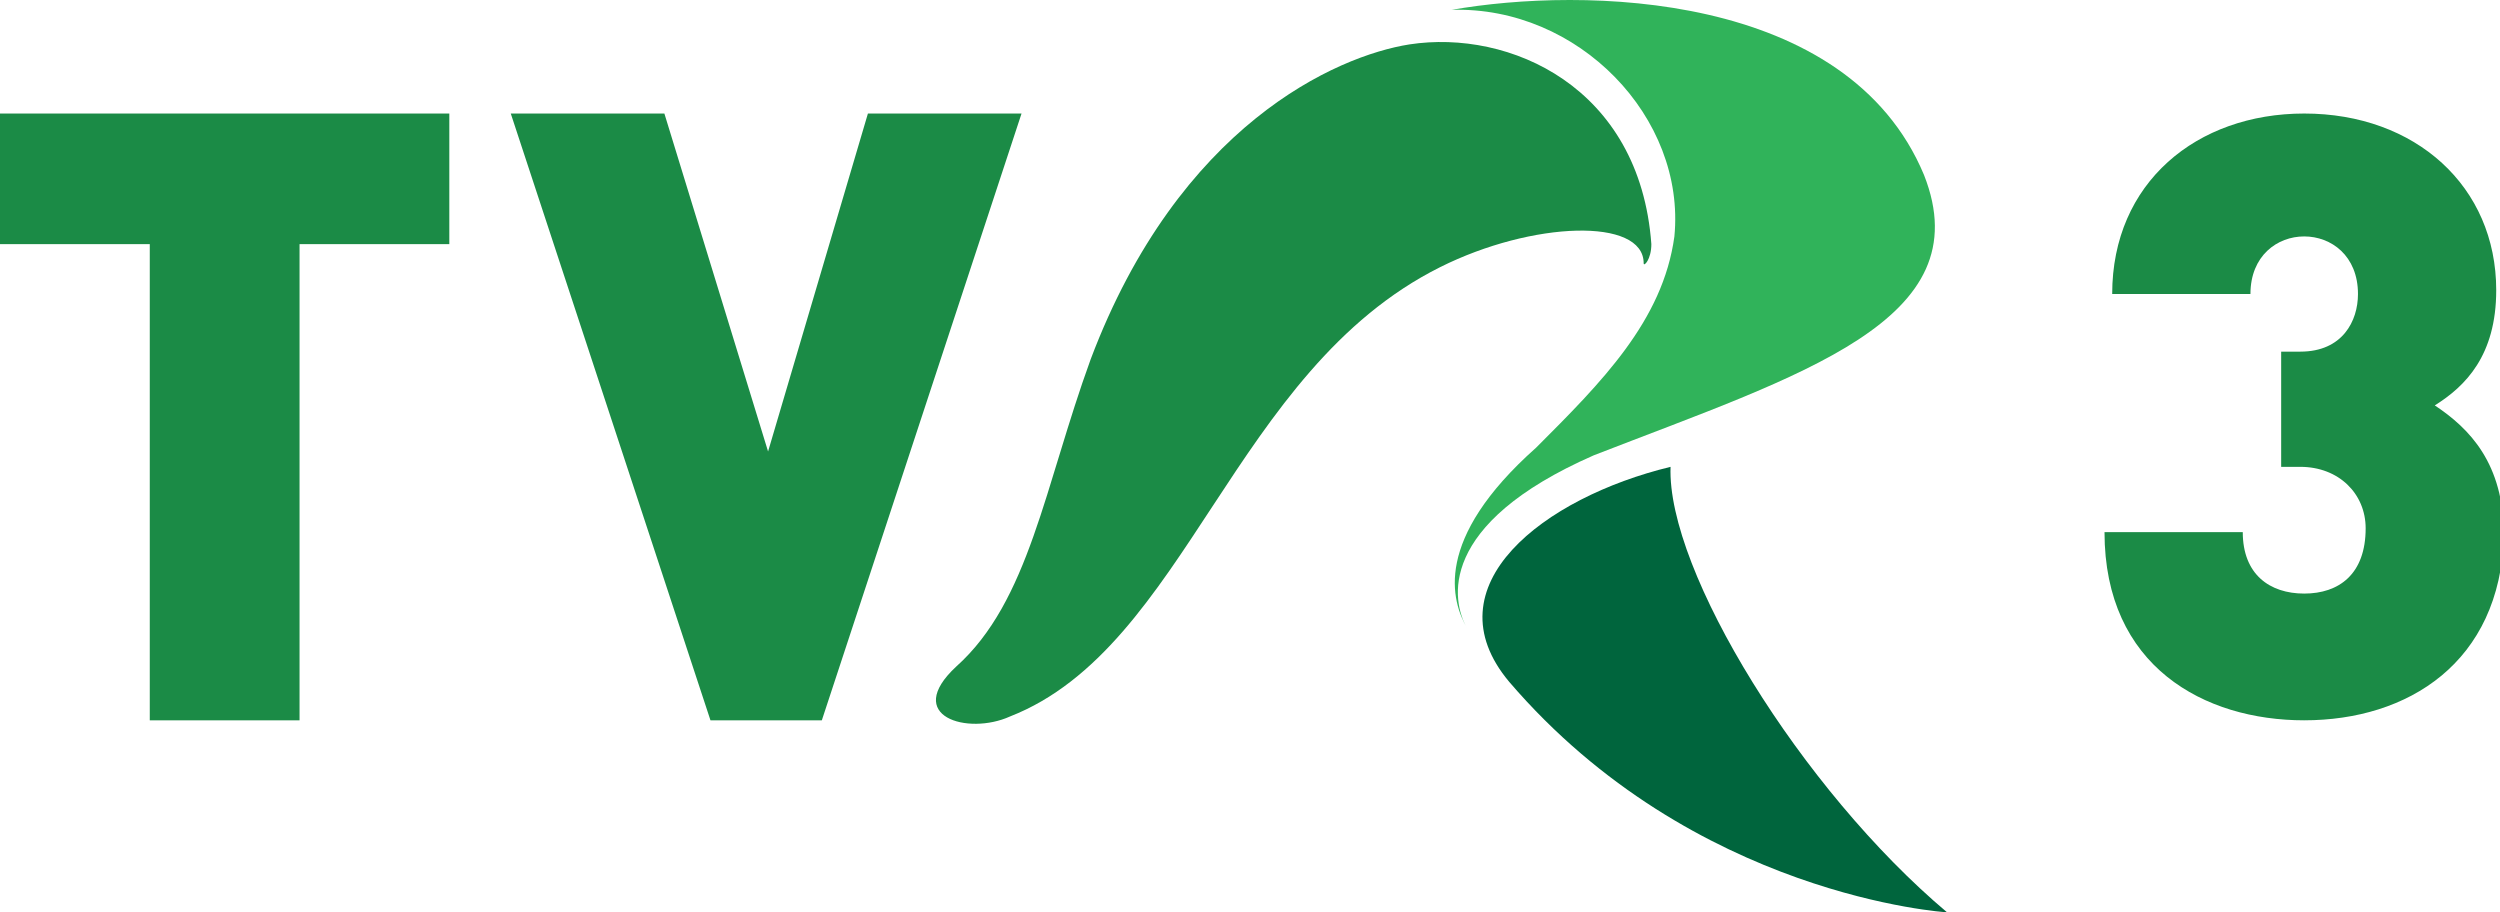<?xml version="1.0" encoding="UTF-8" standalone="no"?>
<!-- Created with Inkscape (http://www.inkscape.org/) -->

<svg
   width="322.757mm"
   height="117.78mm"
   viewBox="0 0 322.757 117.78"
   version="1.1"
   id="svg5"
   xml:space="preserve"
   xmlns:xlink="http://www.w3.org/1999/xlink"
   xmlns="http://www.w3.org/2000/svg"
   xmlns:svg="http://www.w3.org/2000/svg"><defs
     id="defs2"><rect
   id="SVGID_1_"
   width="65.1"
   height="24.2"
   x="0"
   y="0" />
	<defs
   id="defs1052">
		<rect
   id="rect1076"
   width="65.1"
   height="24.2"
   x="0"
   y="0" />
	</defs>
	<clipPath
   id="SVGID_00000082359472067570307020000014218882433846957491_">
		<use
   xlink:href="#SVGID_1_"
   style="overflow:visible"
   id="use1054" />
	</clipPath>
	
	
	
		
	
		
	
		
</defs><g
     id="layer1"
     transform="translate(-136.447,-196.142)"><path
       style="fill:#1b8b46;stroke-width:0.053"
       d="m 60,19.1 c -2.6,0 -5.2,-1.4 -5.2,-4.9 h 3.6 c 0,1.1 0.7,1.6 1.6,1.6 0.9,0 1.6,-0.5 1.6,-1.7 0,-0.9 -0.7,-1.6 -1.7,-1.6 h -0.5 v -3 h 0.5 C 61,9.5 61.4,8.7 61.4,8 61.4,7 60.7,6.5 60,6.5 59.3,6.5 58.6,7 58.6,8 H 55 c 0,-2.9 2.2,-4.7 5,-4.7 2.9,0 5,1.9 5,4.6 0,1.7 -0.8,2.5 -1.6,3 0.9,0.6 1.8,1.5 1.8,3.4 -0.1,3.3 -2.5,4.8 -5.2,4.8"
       clip-path="url(#SVGID_00000082359472067570307020000014218882433846957491_)"
       id="path1057"
       transform="matrix(4.958,0,0,4.958,136.447,194.438)" /><path
       style="fill:#1b8b46;stroke-width:0.053"
       d="M 0,6.7 H 3.9 V 19.1 H 7.8 V 6.7 h 3.9 V 3.3 H 0 Z M 22.6,3.3 20,12.1 17.3,3.3 h -4 l 5.2,15.8 h 2.9 L 26.6,3.3 Z"
       clip-path="url(#SVGID_00000082359472067570307020000014218882433846957491_)"
       id="path1059"
       transform="matrix(4.958,0,0,4.958,136.447,194.438)" /><g
       id="g2314"><path
         style="clip-rule:evenodd;fill:#1b8b46;fill-rule:evenodd;stroke-width:0.053"
         d="m 36.7,1.5 c -1.9,0.3 -6,2.1 -8.3,8.2 -1.2,3.3 -1.6,6.3 -3.5,8 -1.4,1.3 0.3,1.8 1.4,1.3 C 30.9,17.2 32.1,10 37.5,7.3 39.9,6.1 42.8,6 42.8,7.2 42.8,7.3 43,7.1 43,6.7 42.7,2.6 39.3,1.1 36.7,1.5"
         clip-path="url(#SVGID_00000082359472067570307020000014218882433846957491_)"
         id="path1061"
         transform="matrix(4.958,0,0,4.958,136.447,194.438)" /><path
         style="clip-rule:evenodd;fill:#30b35a;fill-rule:evenodd;stroke-width:0.053"
         d="m 38.2,16.7 v 0 C 37.8,16 37.4,14 41.5,12.2 46.9,10.1 51.6,8.7 50.1,4.9 48.1,0.1 41.2,0 37.8,0.6 c 3.3,-0.1 6.1,2.8 5.8,5.9 -0.3,2.2 -1.9,3.8 -3.6,5.5 -2.7,2.4 -2.2,4 -1.8,4.7"
         clip-path="url(#SVGID_00000082359472067570307020000014218882433846957491_)"
         id="path1063"
         transform="matrix(4.958,0,0,4.958,136.447,194.438)" /><path
         style="clip-rule:evenodd;fill:#00653d;fill-rule:evenodd;stroke-width:0.053"
         d="m 43.5,12.5 c -3.3,0.8 -6.3,3.1 -4.2,5.6 4.8,5.6 11.4,6 11.4,6 -3.8,-3.2 -7.3,-8.9 -7.2,-11.6"
         clip-path="url(#SVGID_00000082359472067570307020000014218882433846957491_)"
         id="path1065"
         transform="matrix(4.958,0,0,4.958,136.447,194.438)" /></g></g><style
     type="text/css"
     id="style1049">
	.st0{clip-path:url(#SVGID_00000102530623492441638280000014484000450656315564_);fill:#1B8B46;}
	
		.st1{clip-path:url(#SVGID_00000102530623492441638280000014484000450656315564_);fill-rule:evenodd;clip-rule:evenodd;fill:#1B8B46;}
	
		.st2{clip-path:url(#SVGID_00000102530623492441638280000014484000450656315564_);fill-rule:evenodd;clip-rule:evenodd;fill:#30B35A;}
	
		.st3{clip-path:url(#SVGID_00000102530623492441638280000014484000450656315564_);fill-rule:evenodd;clip-rule:evenodd;fill:#00653D;}
</style></svg>
